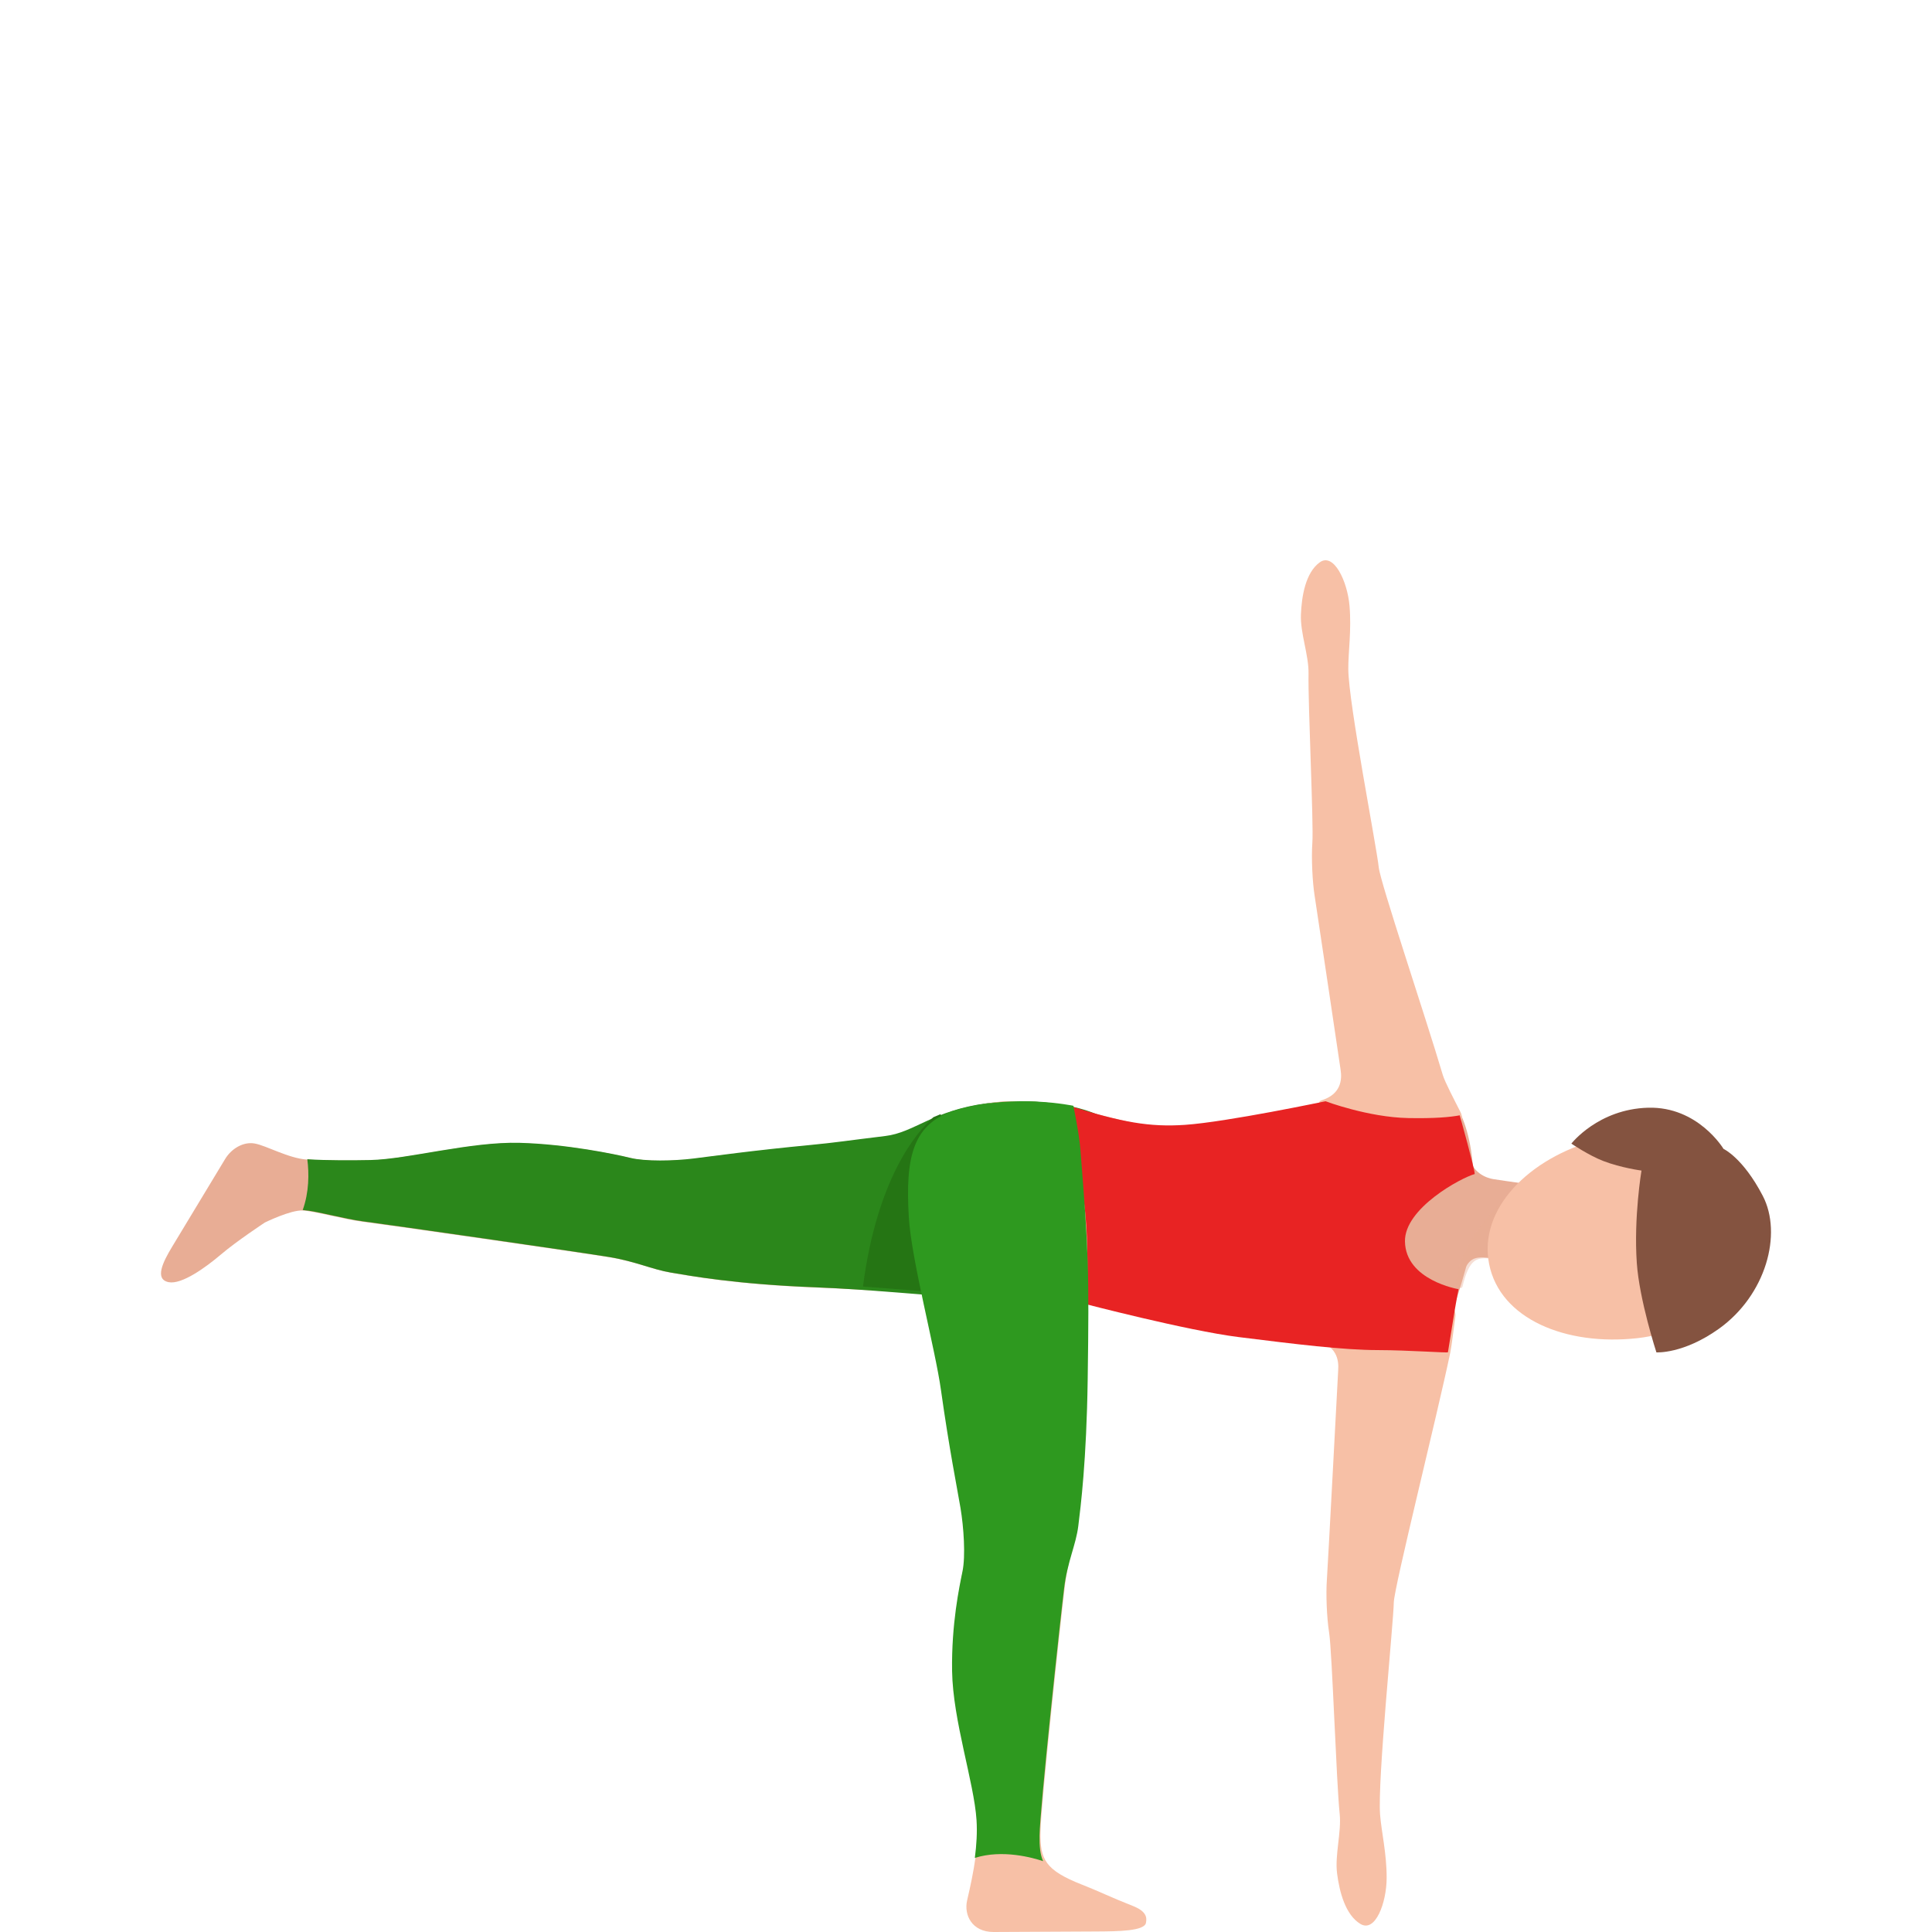<svg width="300" height="300" viewBox="0 0 300 300" fill="none" xmlns="http://www.w3.org/2000/svg">
<path d="M225.977 204.536C225.697 206.531 225.417 208.967 225.196 210.04C223.185 219.716 216.469 246.476 216.429 248.832C216.379 251.92 213.887 276.444 214.298 281.768C214.508 284.476 215.328 287.774 215.318 291.614C215.308 295.454 213.567 300.157 211.235 298.743C208.913 297.329 207.993 293.79 207.622 290.913C207.252 288.035 208.323 284.496 208.023 281.628C207.512 276.775 206.852 256.492 206.391 253.565C205.991 251.018 205.891 247.358 206.031 245.413C206.171 243.468 207.792 212.777 207.792 212.777C207.923 211.103 207.492 208.937 204.47 208.265C201.447 207.584 213.877 198.64 216.97 199.011C221.734 199.583 226.367 201.758 225.977 204.536Z" fill="#F7C0A6"/>
<path d="M164.007 171.439C165.971 171.719 178.546 175.538 183.59 175.468C194.001 175.308 201.038 170.72 210.452 170.89C211.66 170.91 212.063 169.81 212.415 168.521C212.546 168.031 225.675 161.853 228.404 178.507C228.857 181.256 229.27 187.623 228.776 191.302C228.122 196.25 225.987 202.457 224.497 206.405C224.044 207.605 218.728 206.605 207.623 206.685C198.199 206.745 183.238 203.417 174.629 202.537C153.929 200.428 143.599 198.209 144.012 186.973C144.626 169.98 156.114 170.33 164.007 171.439Z" fill="#E8AD95"/>
<path d="M228.221 179.562C227.934 177.097 218.455 183.341 218 186.666C218 186.666 226.006 202.298 226.609 199.711C227.539 195.73 228.567 195.305 230.01 195.255C231.453 195.204 240.25 196.538 240.25 196.538C243.492 197.003 246.487 194.689 246.942 191.364C247.397 188.05 245.133 184.988 241.881 184.524C241.881 184.524 233.064 183.291 231.908 183.099C230.751 182.927 228.507 182.028 228.221 179.562Z" fill="#E8AD95"/>
<path d="M226.806 172.728C225.903 170.949 224.354 167.991 224.046 166.952C221.247 157.519 214.317 137.004 214.089 134.665C213.781 131.598 209.413 109.264 209.364 103.928C209.344 101.22 209.88 97.882 209.552 94.065C209.225 90.258 207.1 85.731 204.916 87.33C202.732 88.929 202.127 92.526 202.007 95.414C201.888 98.302 203.238 101.73 203.189 104.598C203.099 109.454 203.993 127.87 203.784 130.808C203.606 133.366 203.814 137.014 204.112 138.932C204.42 140.851 208.162 166.072 208.162 166.072C208.43 167.721 208.182 169.91 205.254 170.839C202.325 171.768 215.36 179.602 218.388 178.963C223.024 178.014 228.057 175.226 226.806 172.728Z" fill="#F7C0A6"/>
<path opacity="0.4" d="M236 184.01C235.98 184.01 235.96 184 235.93 184C235.239 184.562 226.881 191.452 226 199.397C226.581 200.018 226.991 200.215 227.111 199.722C228.052 195.839 229.093 195.425 230.555 195.375C231.205 195.356 233.367 195.602 235.54 195.888L236 184.01Z" fill="#E8AD95"/>
<path d="M248.164 176.924C237.338 179.81 229.535 187.77 231.232 196.289C232.929 204.808 243.153 209.033 254.3 207.785C264.614 206.636 271.673 198.856 269.655 188.729C267.355 177.153 258.186 174.247 248.164 176.924Z" fill="#F7C0A6"/>
<path d="M168.55 182.247C165.8 175.582 162.218 174.876 152.897 175.015C146.365 175.105 132.508 177.243 126.207 177.83C116.875 178.715 110.805 179.581 107.774 179.949C104.744 180.317 100.309 180.416 97.951 179.839C95.593 179.263 88.088 177.711 80.733 177.512C73.047 177.303 63.324 180.048 57.465 180.178C54.946 180.228 50.551 180.257 47.661 180.058C44.772 179.859 41.33 177.87 39.544 177.562C37.758 177.243 35.912 178.387 34.959 179.969L26.721 193.606C25.296 195.964 23.951 198.659 26.199 199.097C28.226 199.485 31.918 196.829 34.327 194.78C36.735 192.731 41.119 189.836 41.119 189.836C41.119 189.836 45.153 187.847 47.039 187.966C48.926 188.085 53.441 189.339 56.321 189.707C60.525 190.254 89.493 194.392 94.64 195.228C98.794 195.904 101.303 197.137 104.243 197.635C107.182 198.122 114.236 199.445 126.859 199.932C144.027 200.599 149.696 202.161 163.121 199.515C170.637 198.023 171.219 188.732 168.55 182.247Z" fill="#E8AD95"/>
<path d="M153.312 171.302C144.818 172.417 142 175.864 137.444 176.402C131.918 177.07 129.429 177.458 125.992 177.777C116.699 178.664 110.653 179.53 107.635 179.899C104.618 180.268 100.201 180.367 97.853 179.789C95.504 179.211 88.03 177.657 80.705 177.458C73.051 177.249 63.368 179.999 57.532 180.128C55.024 180.178 50.647 180.208 47.77 180.008C47.749 180.008 47.739 179.998 47.719 179.998C47.999 182.22 48.009 185.089 47 187.908C47.05 187.908 47.1 187.908 47.14 187.908C49.019 188.028 53.515 189.283 56.383 189.652C60.57 190.2 89.419 194.344 94.545 195.181C98.682 195.858 101.18 197.094 104.108 197.592C107.036 198.08 114.061 199.405 126.632 199.893C143.729 200.56 161.066 203.579 174.426 200.929C181.921 199.444 175.715 188.237 173.047 181.752C172.428 180.238 174.756 177.349 174.047 176.024C171.628 171.521 160.427 170.365 153.312 171.302Z" fill="#2B871B"/>
<path d="M205.822 171C205.822 171 212.437 173.491 218.662 173.612C222.835 173.693 225.207 173.461 226.668 173.187C226.788 173.612 228.91 181.177 229 182.301C226.868 182.888 218.081 187.617 218.161 192.761C218.251 198.817 226.478 200.184 226.478 200.184C226.478 200.184 225.878 203.364 225.607 205.186C225.357 206.857 225.047 208.538 224.837 209.976C224.817 210.108 218.742 209.652 213.998 209.642C208.524 209.632 201.258 208.731 192.311 207.617C184.365 206.624 168.122 202.381 168.122 202.381C168.122 202.381 166.19 189.602 166 171.699C174.257 174.281 178.51 175.04 184.014 174.666C190.509 174.22 205.822 171 205.822 171Z" fill="#E82323"/>
<path d="M150 201L146.065 173C145.664 173.159 145.292 173.327 144.921 173.486C142.402 175.728 136.198 182.849 134 199.78C139.41 200.157 144.78 200.633 150 201Z" fill="#257514"/>
<path d="M267.627 178.397C267.627 178.397 270.632 179.758 273.716 185.677C276.811 191.595 274.225 201.113 266.889 206.346C261.369 210.278 257.206 209.996 257.206 209.996C257.206 209.996 254.551 201.829 254.162 196.102C253.672 189.024 254.89 181.765 254.89 181.765C254.89 181.765 251.736 181.351 248.941 180.273C246.695 179.405 244 177.581 244 177.581C244 177.581 248.162 172.217 255.918 172.005C263.674 171.793 267.627 178.397 267.627 178.397Z" fill="#845340"/>
<path d="M175.909 295.955C172.337 294.55 170.668 293.687 168.078 292.673C162.261 290.394 161.502 288.718 161.563 284.473C161.624 280.237 164.75 251.26 165.377 246.091C165.883 241.905 167.036 239.356 167.4 236.385C167.764 233.424 168.726 226.318 168.675 213.681C168.604 196.498 169.869 190.766 166.591 177.467C164.76 170.01 155.29 169.829 148.826 172.78C142.169 175.821 141.612 179.425 142.159 188.739C142.543 195.263 145.386 209.014 146.266 215.287C147.571 224.582 148.795 230.604 149.301 233.615C149.807 236.626 150.1 241.052 149.615 243.441C149.129 245.83 147.885 251.581 147.996 258.938C148.118 266.637 151.416 276.232 151.79 282.074C152.053 286.139 151.213 290.656 150.181 295.062C149.645 297.33 150.9 300.01 154.299 300L170.304 299.92C173.713 299.9 177.689 299.85 177.942 298.585C178.134 297.671 177.942 296.758 175.909 295.955Z" fill="#F7C0A6"/>
<path d="M161.976 289C161.5 287.936 161.399 286.681 161.419 285.035C161.48 280.798 164.606 251.816 165.234 246.646C165.74 242.46 167.075 239.911 167.439 236.939C167.804 233.978 168.714 226.87 168.896 214.231C169.139 197.135 169.028 194.375 167.763 178.483C167.551 175.853 166.67 171.707 166.67 171.707C166.67 171.707 157.645 169.78 148.71 172.289C141.658 174.267 140.575 179.708 141.122 189.024C141.506 195.549 145.24 209.553 146.11 215.828C147.415 225.123 148.64 231.147 149.146 234.158C149.651 237.17 149.945 241.597 149.459 243.986C148.974 246.376 147.729 252.128 147.84 259.486C147.962 267.186 151.26 276.783 151.635 282.626C151.756 284.503 151.635 286.48 151.372 288.498C155.642 287.133 160.387 288.468 161.976 289Z" fill="#2E991F"/>
</svg>
